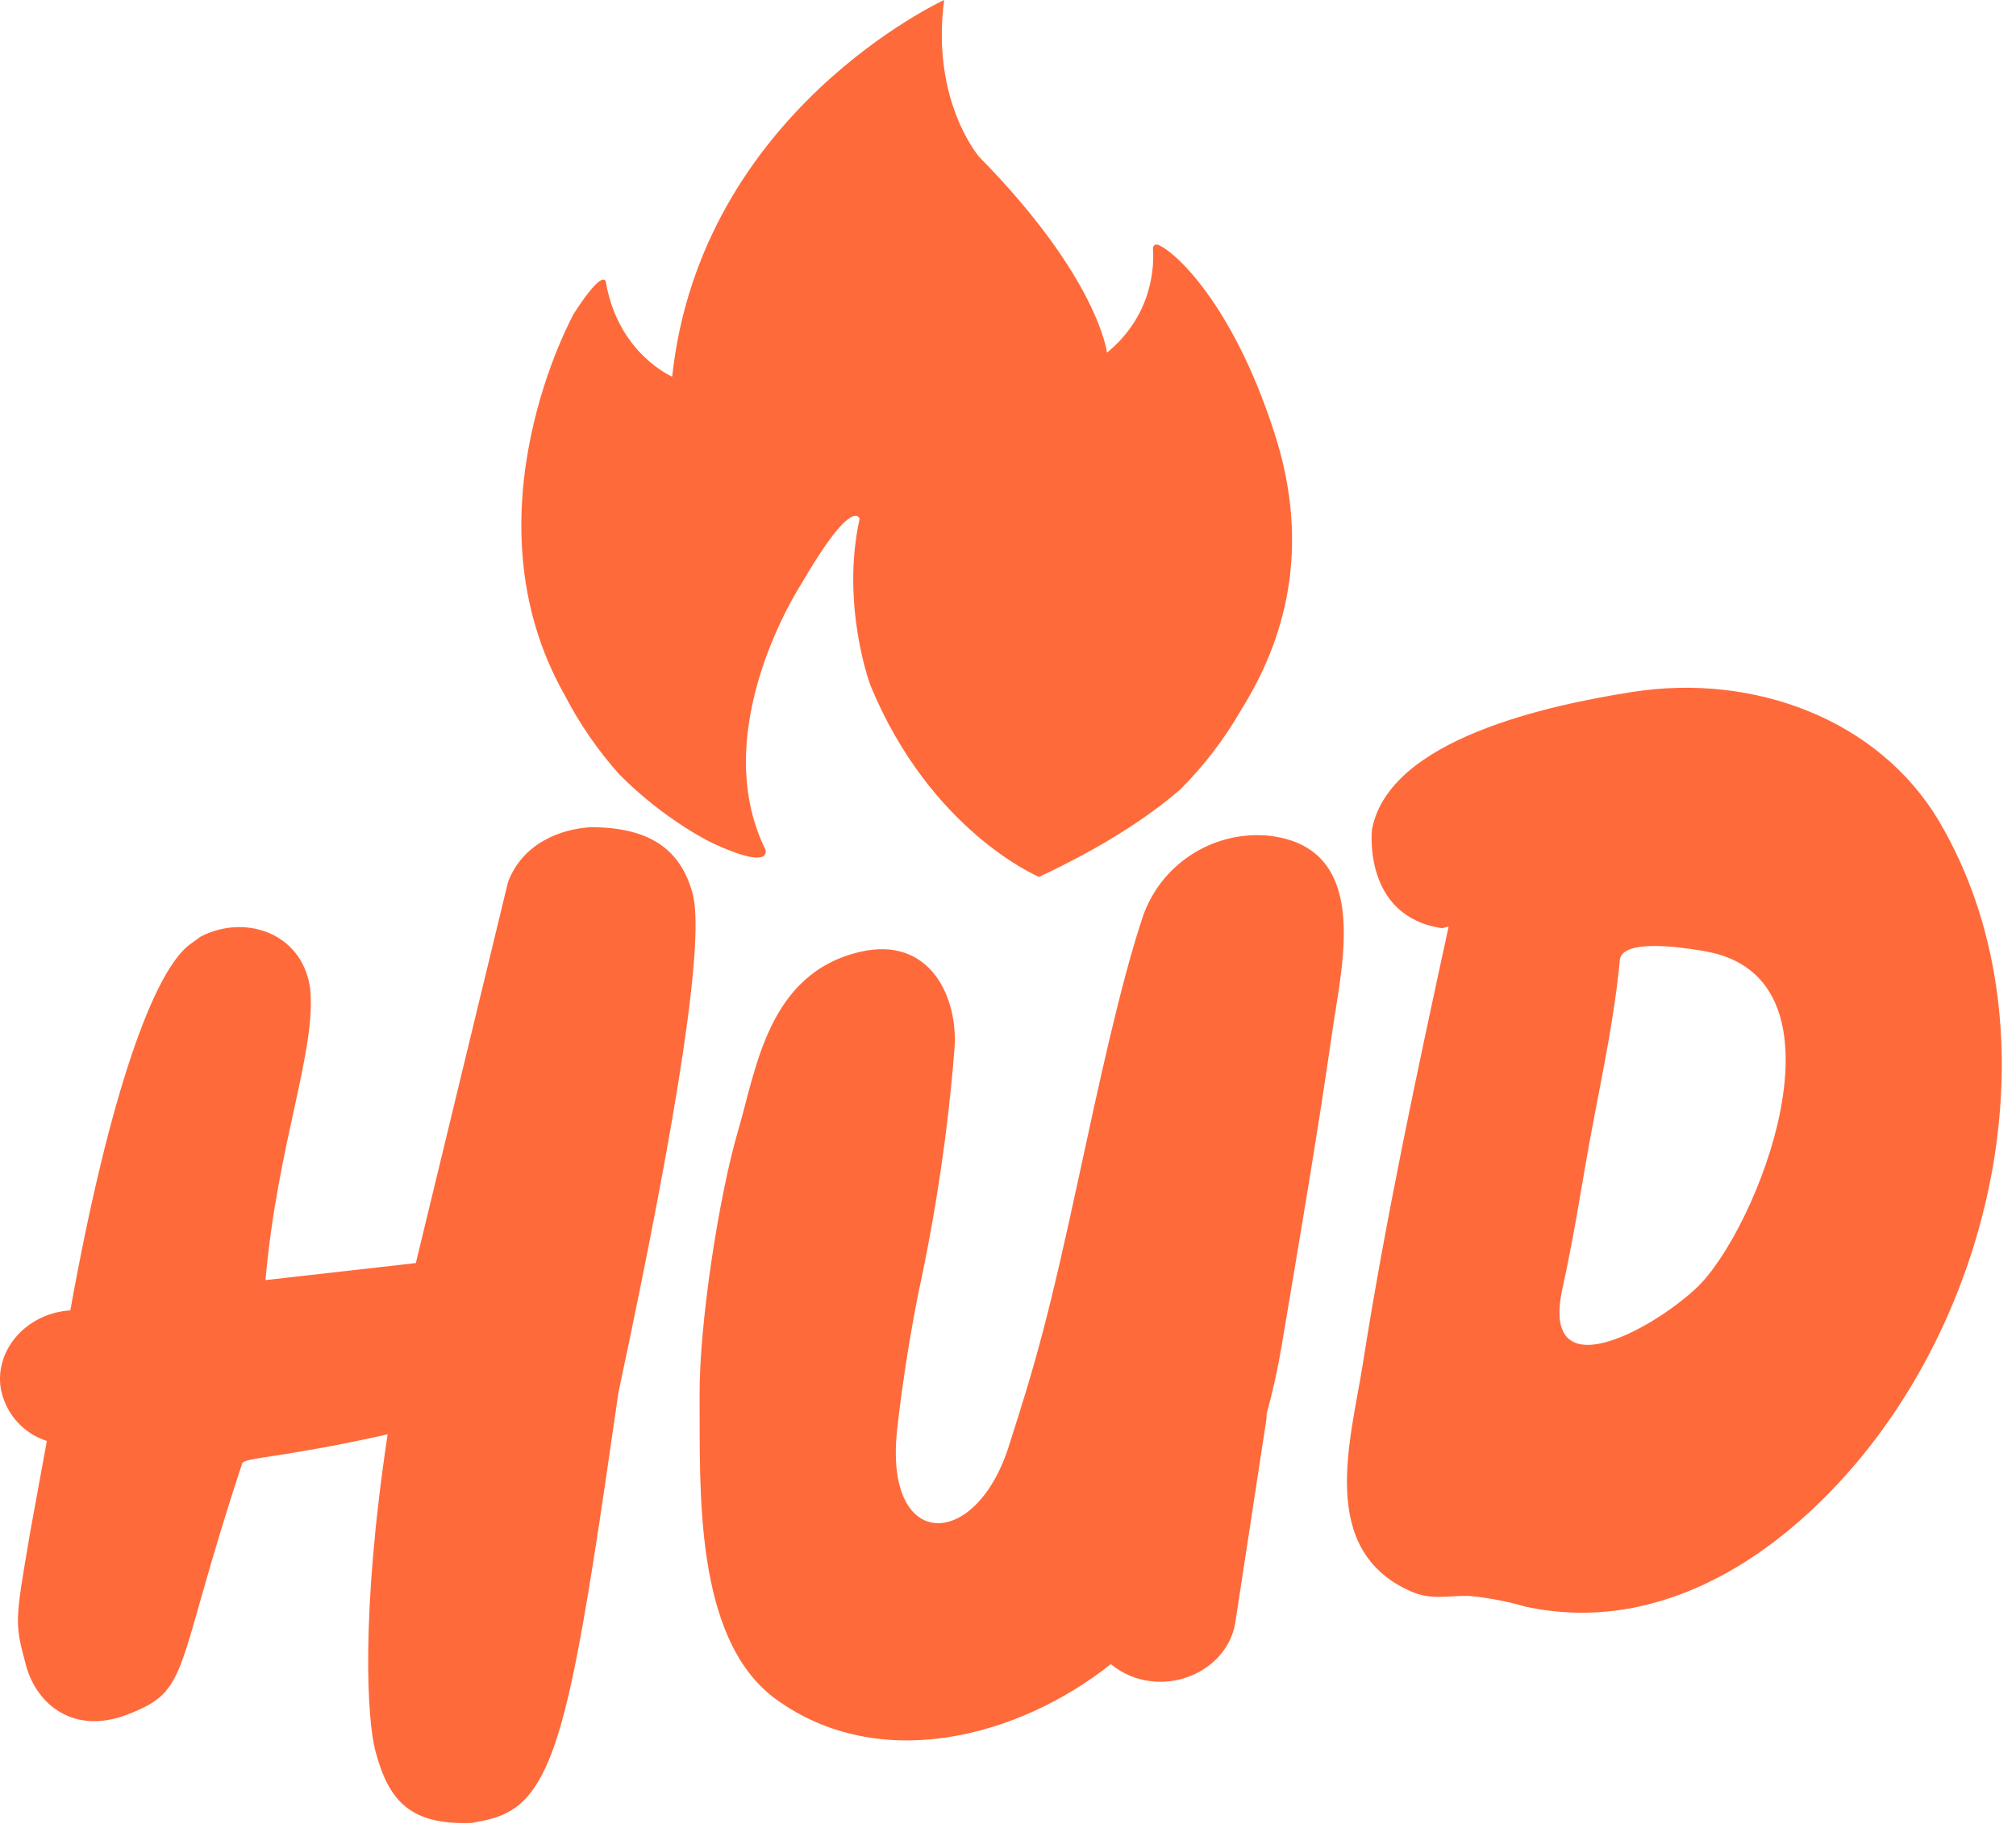 <?xml version="1.0" encoding="UTF-8"?> <svg xmlns="http://www.w3.org/2000/svg" width="86" height="78" viewBox="0 0 86 78" fill="none"><path d="M49.392 10.442C50.078 10.688 52.567 12.916 54.342 18.4C56.021 23.501 54.704 27.464 52.975 30.235C52.246 31.518 51.352 32.678 50.331 33.698C50.319 33.705 50.307 33.712 50.296 33.724C48.867 34.95 46.924 36.19 44.323 37.41C44.323 37.41 39.693 35.472 37.124 29.221C37.124 29.221 35.858 25.814 36.67 22.133C36.67 22.133 36.389 21.105 34.187 24.905C34.187 24.905 30.115 31.1 32.656 36.254C32.656 36.254 32.952 37.156 30.424 35.981C30.424 35.981 28.427 35.06 26.415 33.033C25.497 32.003 24.713 30.864 24.083 29.643C19.714 21.924 24.483 13.373 24.483 13.373C25.787 11.356 25.847 12.039 25.847 12.039C26.371 15.087 28.674 16.069 28.674 16.069C29.895 4.752 40.277 0 40.277 0C39.703 4.307 41.77 6.692 41.77 6.692C46.857 11.861 47.224 15.044 47.224 15.044C49.187 13.438 49.239 11.319 49.183 10.601C49.174 10.487 49.285 10.403 49.392 10.442ZM78.492 63.203C76.318 65.557 73.509 67.673 70.196 68.473C68.514 68.886 66.76 68.909 65.067 68.54C64.304 68.319 63.521 68.167 62.729 68.089C61.816 68.047 61.086 68.286 60.204 67.898C56.171 66.135 57.628 61.426 58.134 58.198C59.116 51.943 60.453 45.725 61.798 39.523L61.525 39.599C58.112 39.101 58.526 35.393 58.526 35.393C59.249 31.512 66.107 30.077 69.618 29.522C74.851 28.695 80.171 30.721 82.724 35.046C87.751 43.568 85.307 55.825 78.492 63.203ZM72.799 40.594C72.087 40.464 69.969 40.121 69.308 40.616C69.198 40.684 69.123 40.797 69.103 40.924C68.876 43.352 68.371 45.722 67.917 48.127C67.511 50.275 67.197 52.499 66.653 54.967C65.69 59.33 70.401 56.782 72.359 54.955C74.92 52.562 79.256 41.782 72.799 40.594ZM29.547 38.122C30.059 40.023 29.003 47.12 26.38 59.412C24.768 70.653 24.052 74.958 22.435 76.718C21.631 77.592 20.6 77.662 20.137 77.769C17.494 77.868 16.586 76.829 16.019 74.719C15.665 73.407 15.373 68.918 16.536 61.188L16.28 61.248C12.017 62.189 10.441 62.179 10.333 62.427C7.359 71.425 8.187 72.092 5.412 73.153C3.16 74.011 1.564 72.734 1.109 71.044C0.613 69.198 0.632 69.213 1.299 65.299L1.998 61.474C0.938 61.132 0.168 60.217 0.016 59.12C-0.16 57.538 1.121 56.095 2.861 55.914L3 55.901C4.658 46.688 6.583 41.299 8.172 40.238L8.551 39.962C10.42 38.983 12.869 39.771 13.226 42.128C13.519 44.785 11.849 48.708 11.324 54.611L17.739 53.884L21.671 37.63C22.297 35.974 23.915 35.358 25.223 35.288C27.716 35.298 29.037 36.235 29.547 38.122ZM53.979 35.638C58.549 36.038 57.243 41.14 56.846 43.924C56.198 48.438 55.425 52.944 54.668 57.446C54.505 58.411 54.294 59.367 54.034 60.311C54.029 60.385 54.036 60.458 54.025 60.534L52.698 69.21C52.456 70.79 50.841 71.921 49.108 71.724C48.475 71.654 47.876 71.4 47.388 70.993C43.435 74.132 37.5 75.682 33.105 72.493C29.556 69.919 29.874 63.406 29.844 59.577C29.82 56.489 30.672 50.996 31.493 48.21C32.262 45.598 32.763 41.528 36.678 40.61C39.711 39.895 40.908 42.615 40.712 44.81C40.433 48.268 39.925 51.703 39.191 55.094C38.836 56.858 38.479 59.075 38.27 60.998C37.703 66.183 41.589 66.17 43.018 61.747C44.232 57.979 44.755 56.07 46.022 50.208C46.824 46.503 47.779 42.005 48.756 39.091C49.517 36.903 51.654 35.489 53.979 35.638H53.979V35.638Z" fill="#FF6A3B"></path></svg> 